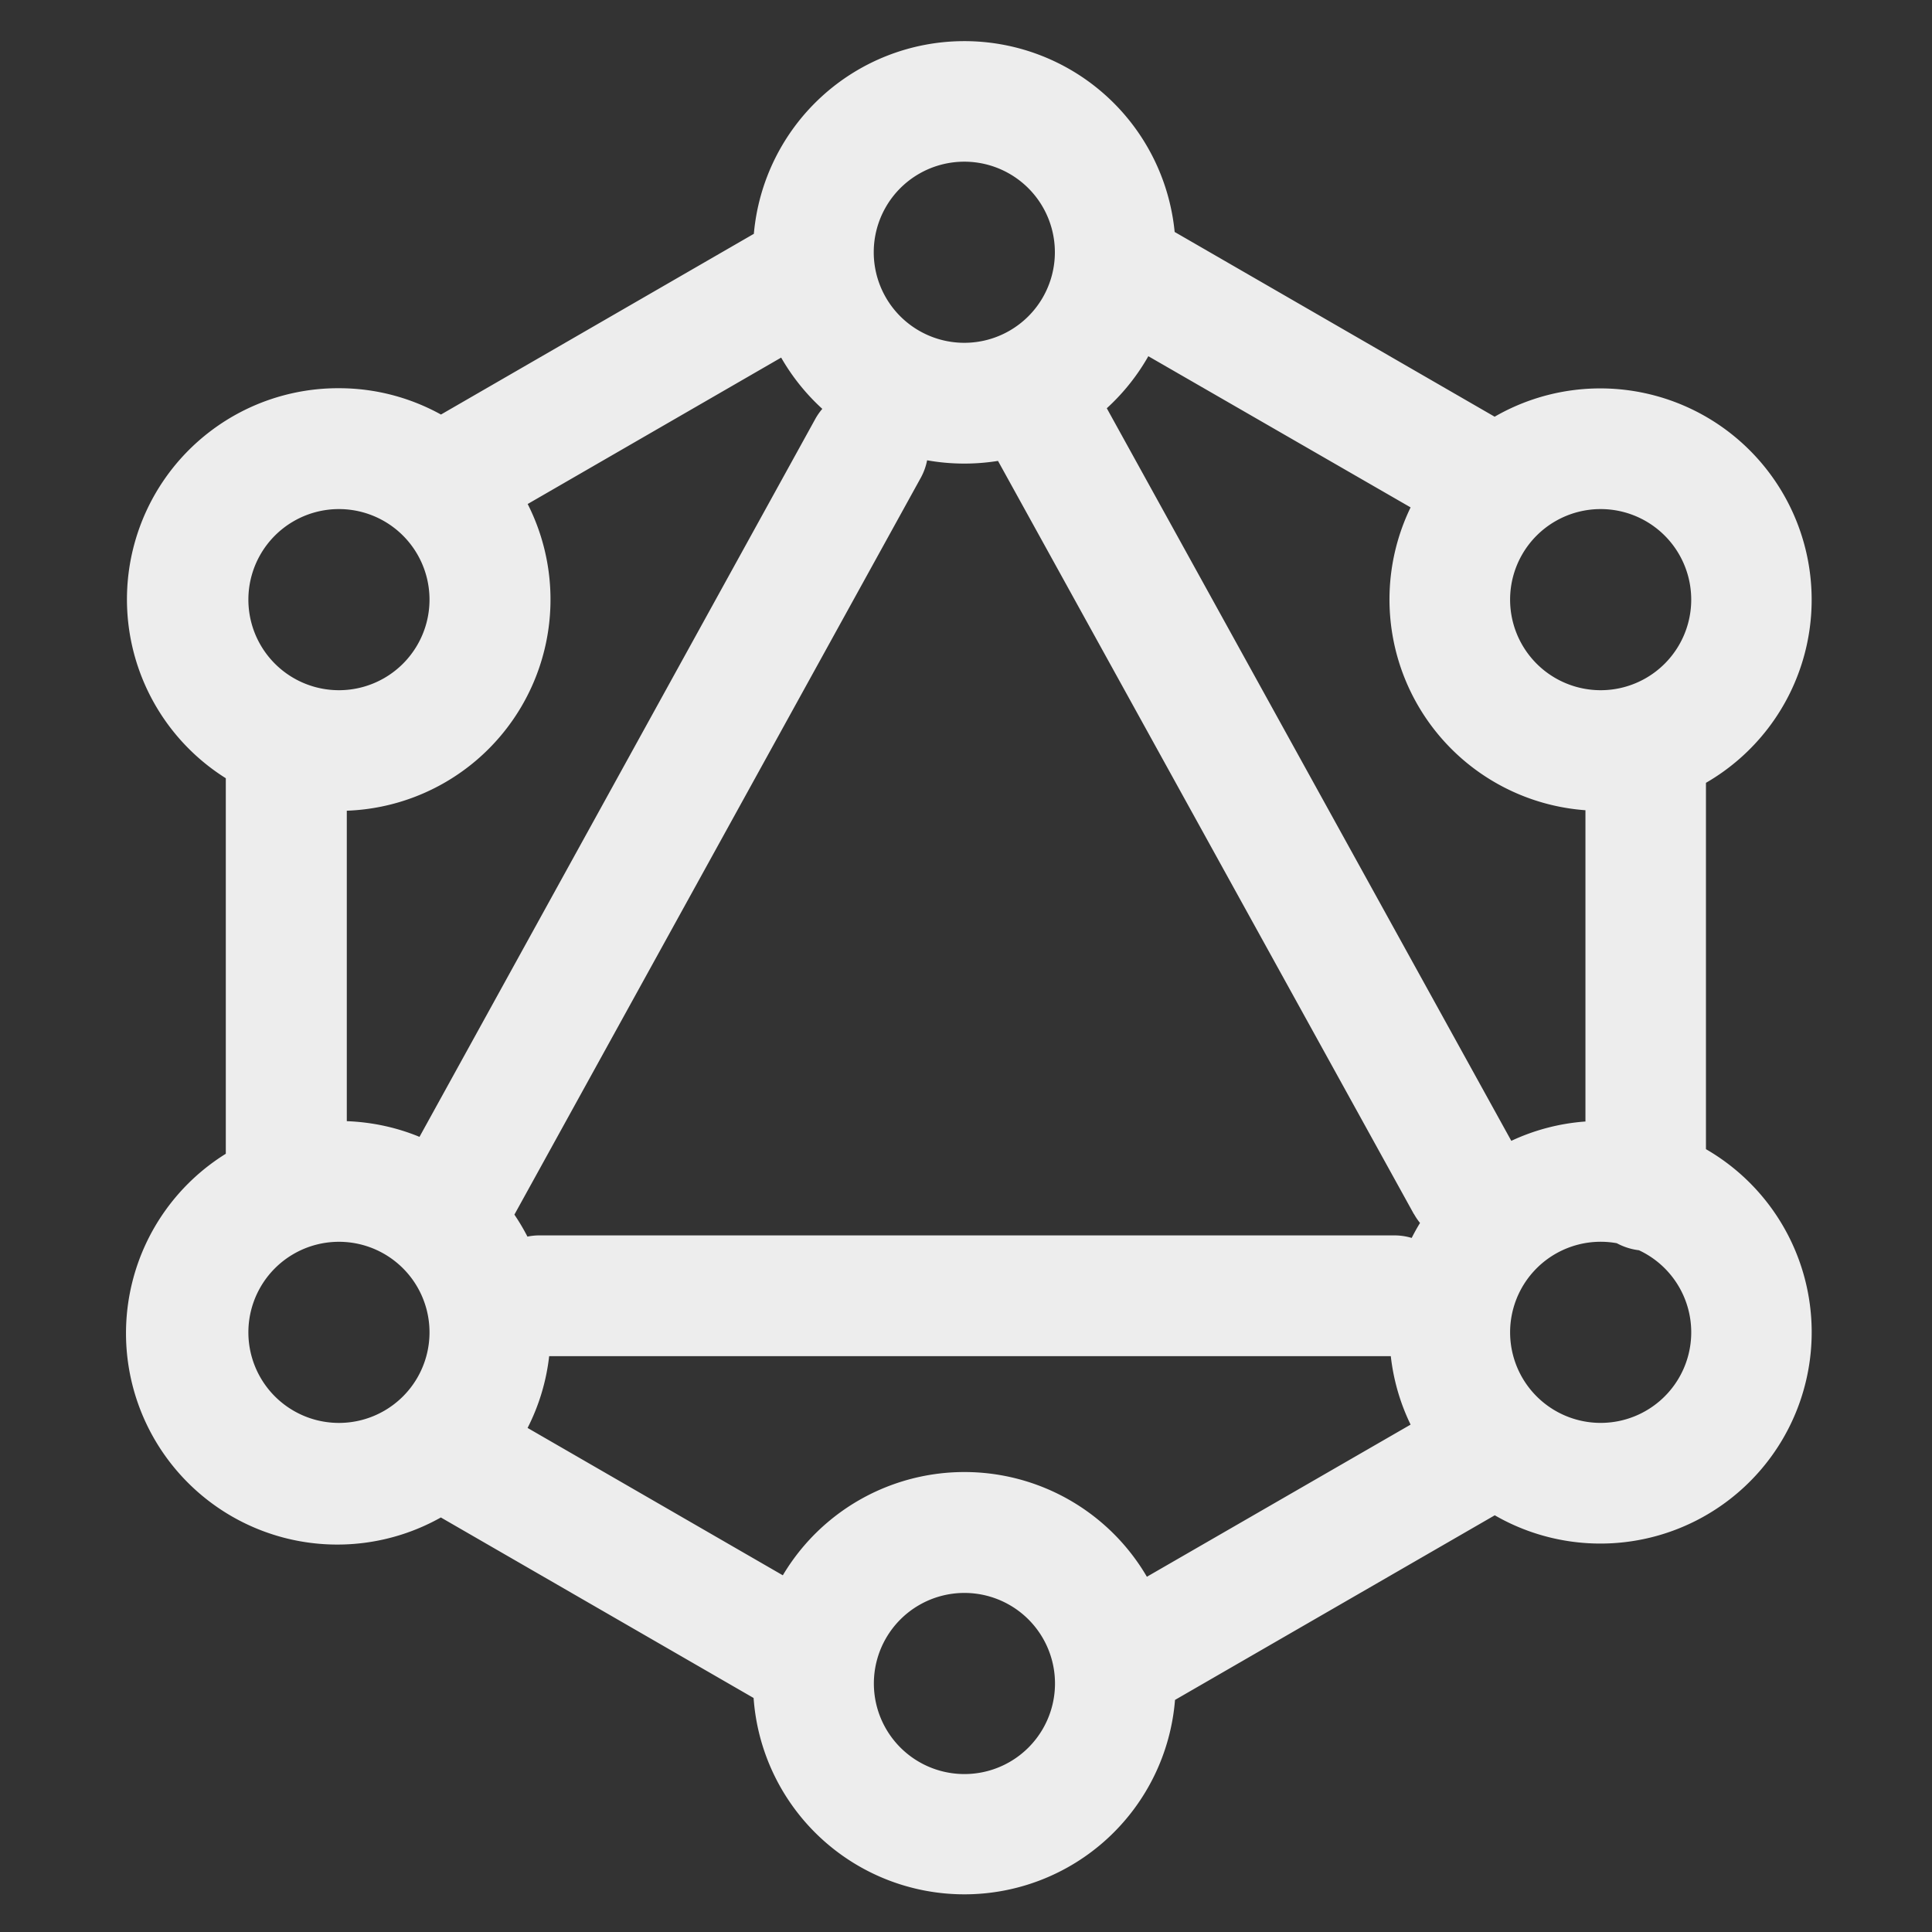 <svg xmlns="http://www.w3.org/2000/svg" width="16" height="16" fill="none">
  <rect width="100%" height="100%" fill="#333333" stroke="none"/>
  <path fill="#EDEDED" fill-rule="evenodd" d="M6.243 1.937a1.75 1.75 0 0 1 3.485-.016l2.65 1.53a1.75 1.75 0 1 1 1.75 3.032v3.034a1.75 1.75 0 1 1-1.749 3.032l-2.648 1.529a1.75 1.75 0 0 1-3.49-.016l-2.59-1.495A1.75 1.75 0 0 1 1.87 9.555v-3.11a1.749 1.749 0 0 1 .937-3.23c.307 0 .595.08.845.218l2.59-1.496Zm1.743-.598a.75.75 0 1 0 0 1.5.75.75 0 0 0 0-1.5ZM6.47 2.961l-2.1 1.213a1.75 1.75 0 0 1-1.498 2.54v2.571c.212.008.416.053.602.13L6.75 3.473a.502.502 0 0 1 .06-.087 1.758 1.758 0 0 1-.341-.425Zm-2.1 8.865 2.113 1.22a1.75 1.75 0 0 1 3.015.012l2.184-1.26a1.738 1.738 0 0 1-.164-.567h-6.97a1.738 1.738 0 0 1-.179.595Zm9.02-1.53c.056.03.117.05.183.058a.75.75 0 1 1-.182-.058Zm-.26-1.007V6.71a1.75 1.75 0 0 1-1.448-2.508L9.51 2.95a1.758 1.758 0 0 1-.344.431l3.35 6.067a1.74 1.74 0 0 1 .612-.16Zm-1.42.765a.502.502 0 0 0 .05.074 1.72 1.72 0 0 0-.069.124.5.5 0 0 0-.143-.021H4.469a.504.504 0 0 0-.101.01 1.75 1.75 0 0 0-.108-.182l3.366-6.103a.5.5 0 0 0 .052-.144 1.76 1.76 0 0 0 .587.005l3.444 6.237ZM2.057 4.966a.75.75 0 1 1 1.5 0 .75.75 0 0 1-1.5 0Zm5.18 8.976a.75.75 0 1 1 1.5 0 .75.75 0 0 1-1.5 0Zm-4.43-3.658a.75.75 0 1 0 0 1.5.75.75 0 0 0 0-1.5Zm9.699-5.318a.75.75 0 1 1 1.5 0 .75.75 0 0 1-1.5 0Z" clip-rule="evenodd"/>
</svg>
